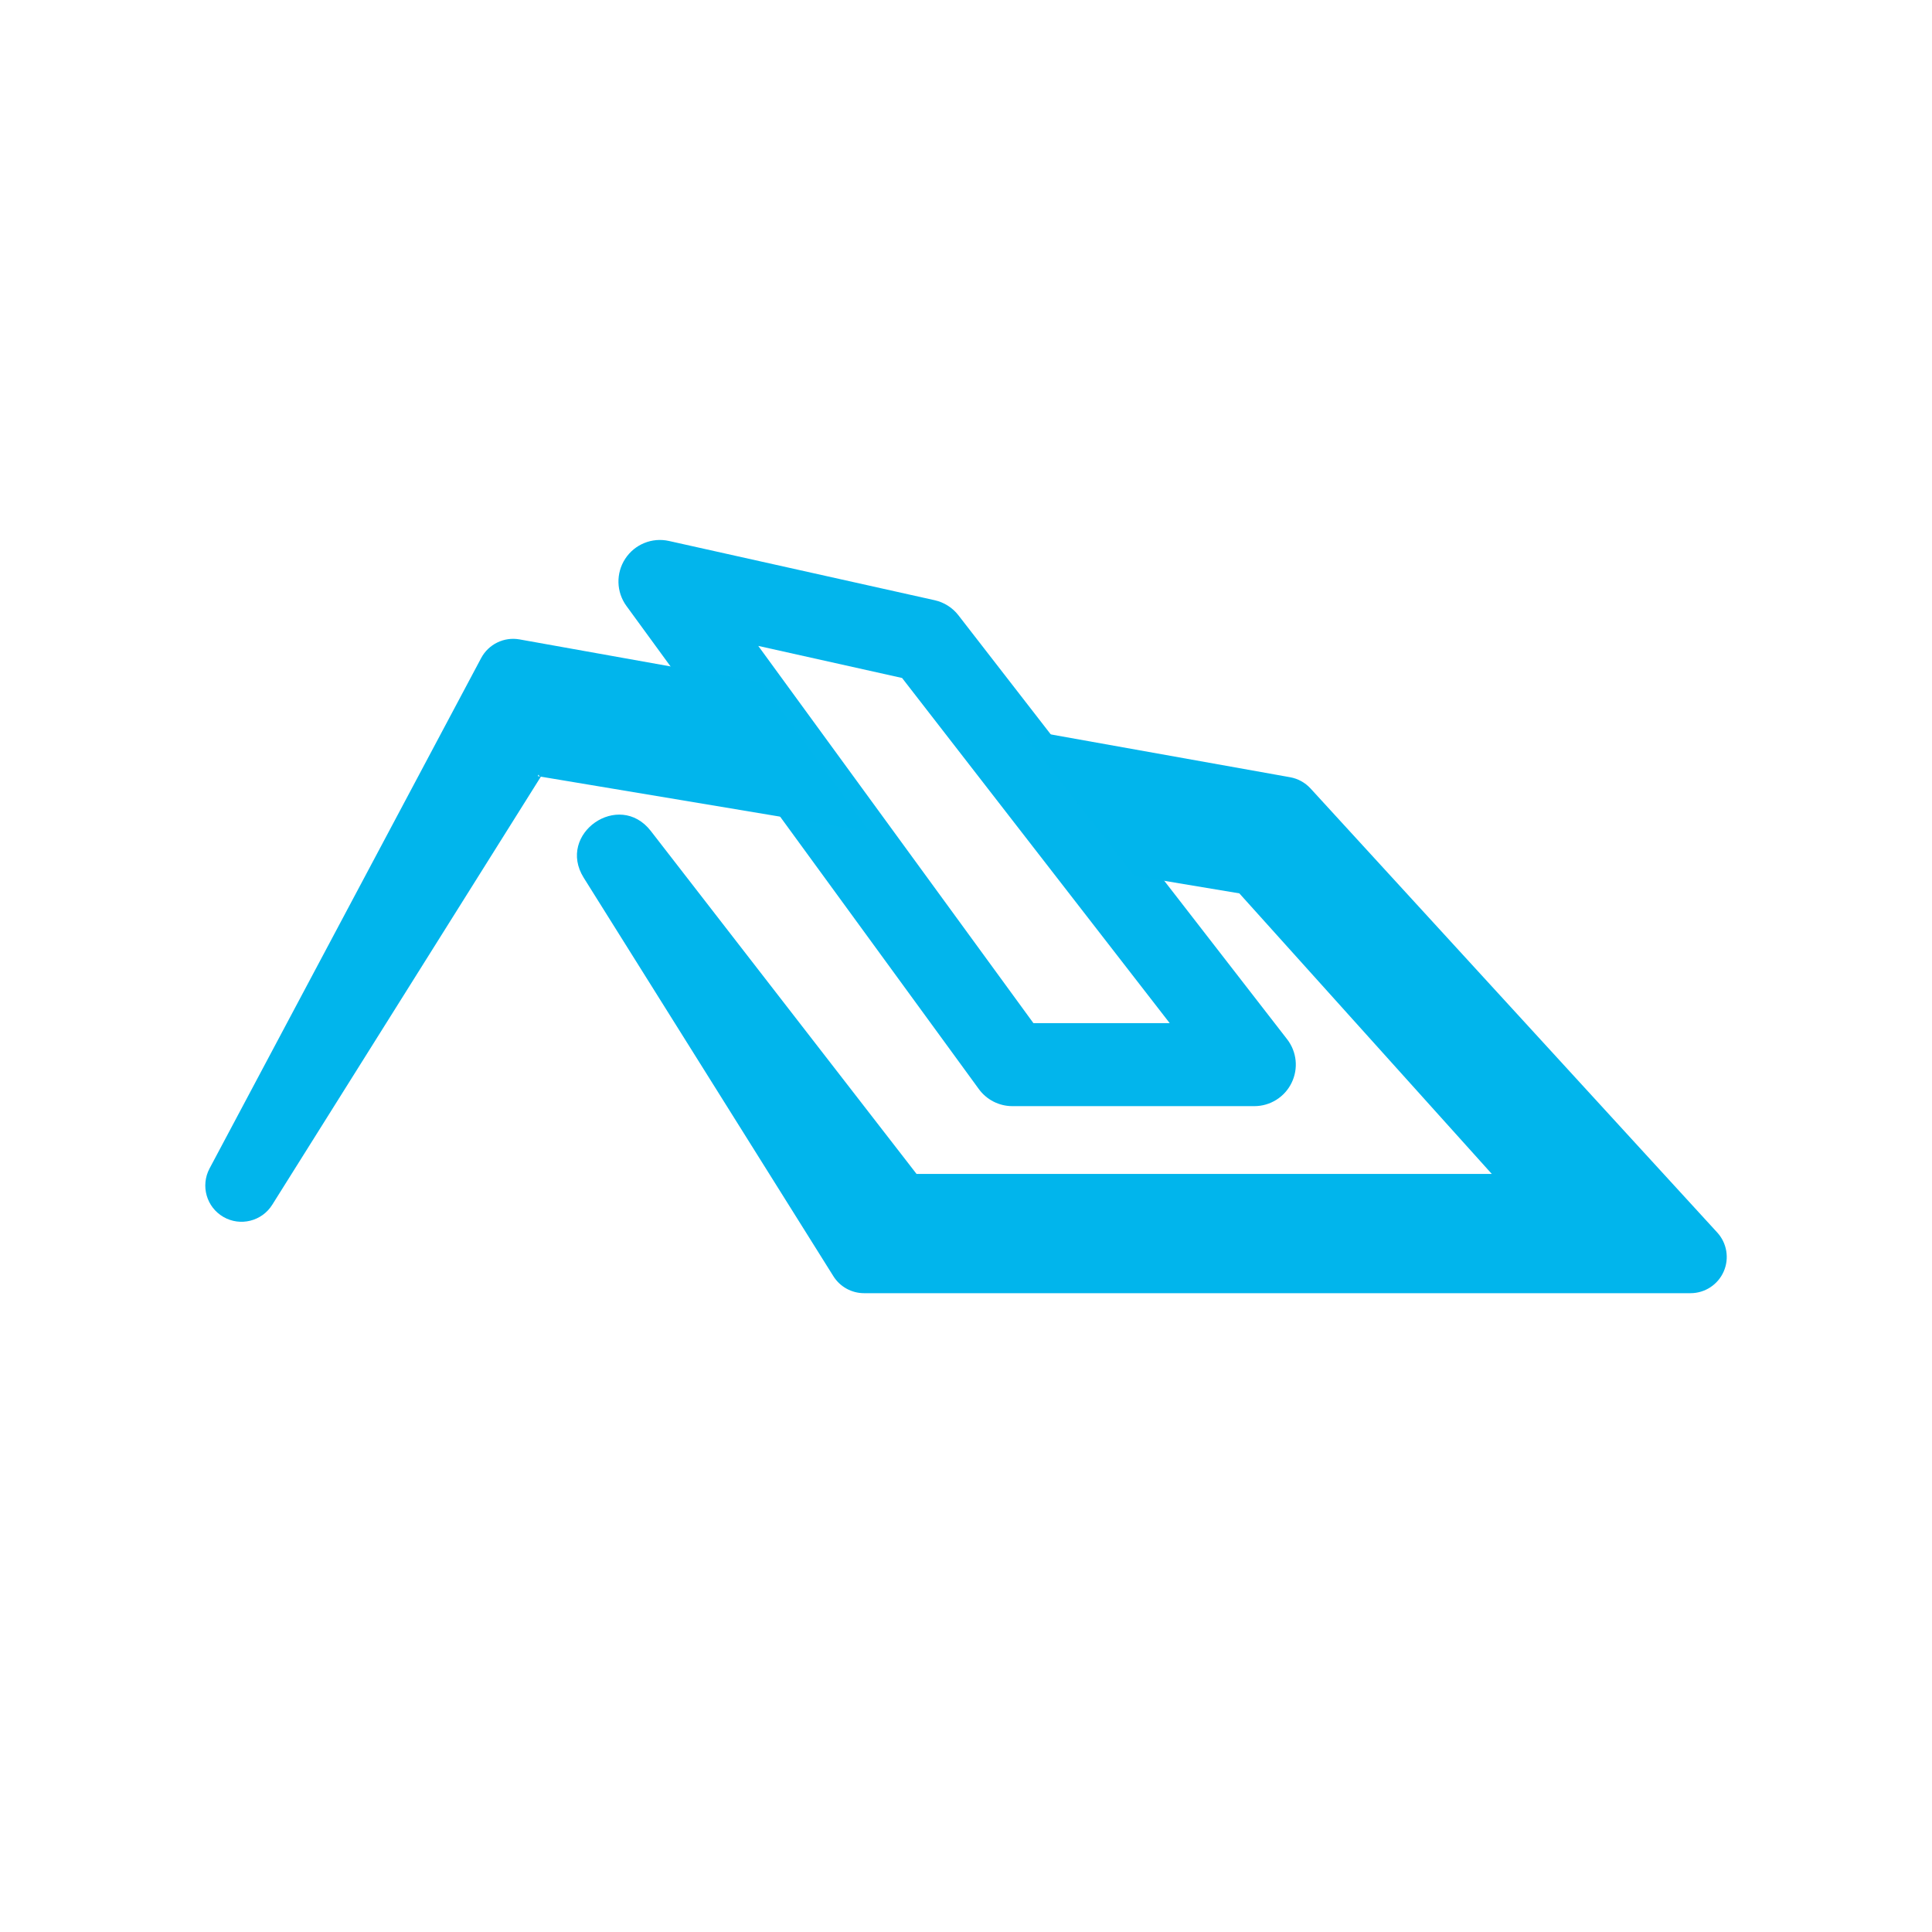 <?xml version="1.0" encoding="UTF-8" standalone="no"?>
<!DOCTYPE svg PUBLIC "-//W3C//DTD SVG 1.1//EN" "http://www.w3.org/Graphics/SVG/1.1/DTD/svg11.dtd">
<svg width="100%" height="100%" viewBox="0 0 40 40" version="1.1" xmlns="http://www.w3.org/2000/svg" xmlns:xlink="http://www.w3.org/1999/xlink" xml:space="preserve" xmlns:serif="http://www.serif.com/" style="fill-rule:evenodd;clip-rule:evenodd;stroke-linejoin:round;stroke-miterlimit:2;">
    <g transform="matrix(1,0,0,1,-70,-70)">
        <g id="okna_dachowe" transform="matrix(1,0,0,1,-77.333,-23)">
            <g transform="matrix(0.288,0,0,0.288,136.11,67.101)">
                <rect x="39" y="90" width="139" height="139" style="fill:none;"/>
            </g>
            <g>
                <g transform="matrix(0.835,0,0.887,1.216,-65.375,-14.129)">
                    <path d="M173.79,98.576L174.272,105.793C174.287,106.007 174.023,106.295 173.593,106.537C173.164,106.779 172.642,106.933 172.25,106.933L166.25,106.933C165.921,106.933 165.727,106.825 165.727,106.643L165.727,98.416C165.727,98.179 166.055,97.859 166.551,97.613C167.046,97.367 167.606,97.246 167.956,97.31L173.474,98.319C173.67,98.355 173.782,98.446 173.79,98.576ZM171.259,99.643L168.273,99.097L168.273,105.52L171.652,105.52L171.259,99.643Z" style="fill:rgb(2,181,236);"/>
                </g>
                <path d="M165.335,110.217C162.439,109.733 159.605,109.26 158.531,109.08L152.969,117.944C152.754,118.286 152.307,118.397 151.958,118.195C151.608,117.993 151.482,117.55 151.671,117.193L157.295,106.624C157.448,106.337 157.769,106.181 158.089,106.238L163.085,107.132L165.335,110.217ZM168.443,108.09L174.045,109.092C174.207,109.121 174.354,109.203 174.466,109.324L182.886,118.517C183.087,118.736 183.14,119.054 183.02,119.326C182.9,119.598 182.631,119.774 182.333,119.774L165.223,119.774C164.964,119.774 164.724,119.641 164.587,119.422L159.419,111.174C158.848,110.263 160.147,109.355 160.807,110.204L166.173,117.129L166.309,117.305L178.219,117.305C178.219,117.305 172.992,111.496 172.992,111.496C172.621,111.434 171.839,111.304 170.817,111.133L168.443,108.09ZM158.5,109.075C158.5,109.075 158.492,109.059 158.484,109.038L158.467,109.065C158.474,109.07 158.482,109.073 158.49,109.074C158.493,109.075 158.497,109.075 158.5,109.075ZM158.5,109.075L158.503,109.076L158.513,109.077L158.514,109.067L158.5,109.075Z" style="fill:rgb(1,181,236);"/>
            </g>
        </g>
    </g>
</svg>
